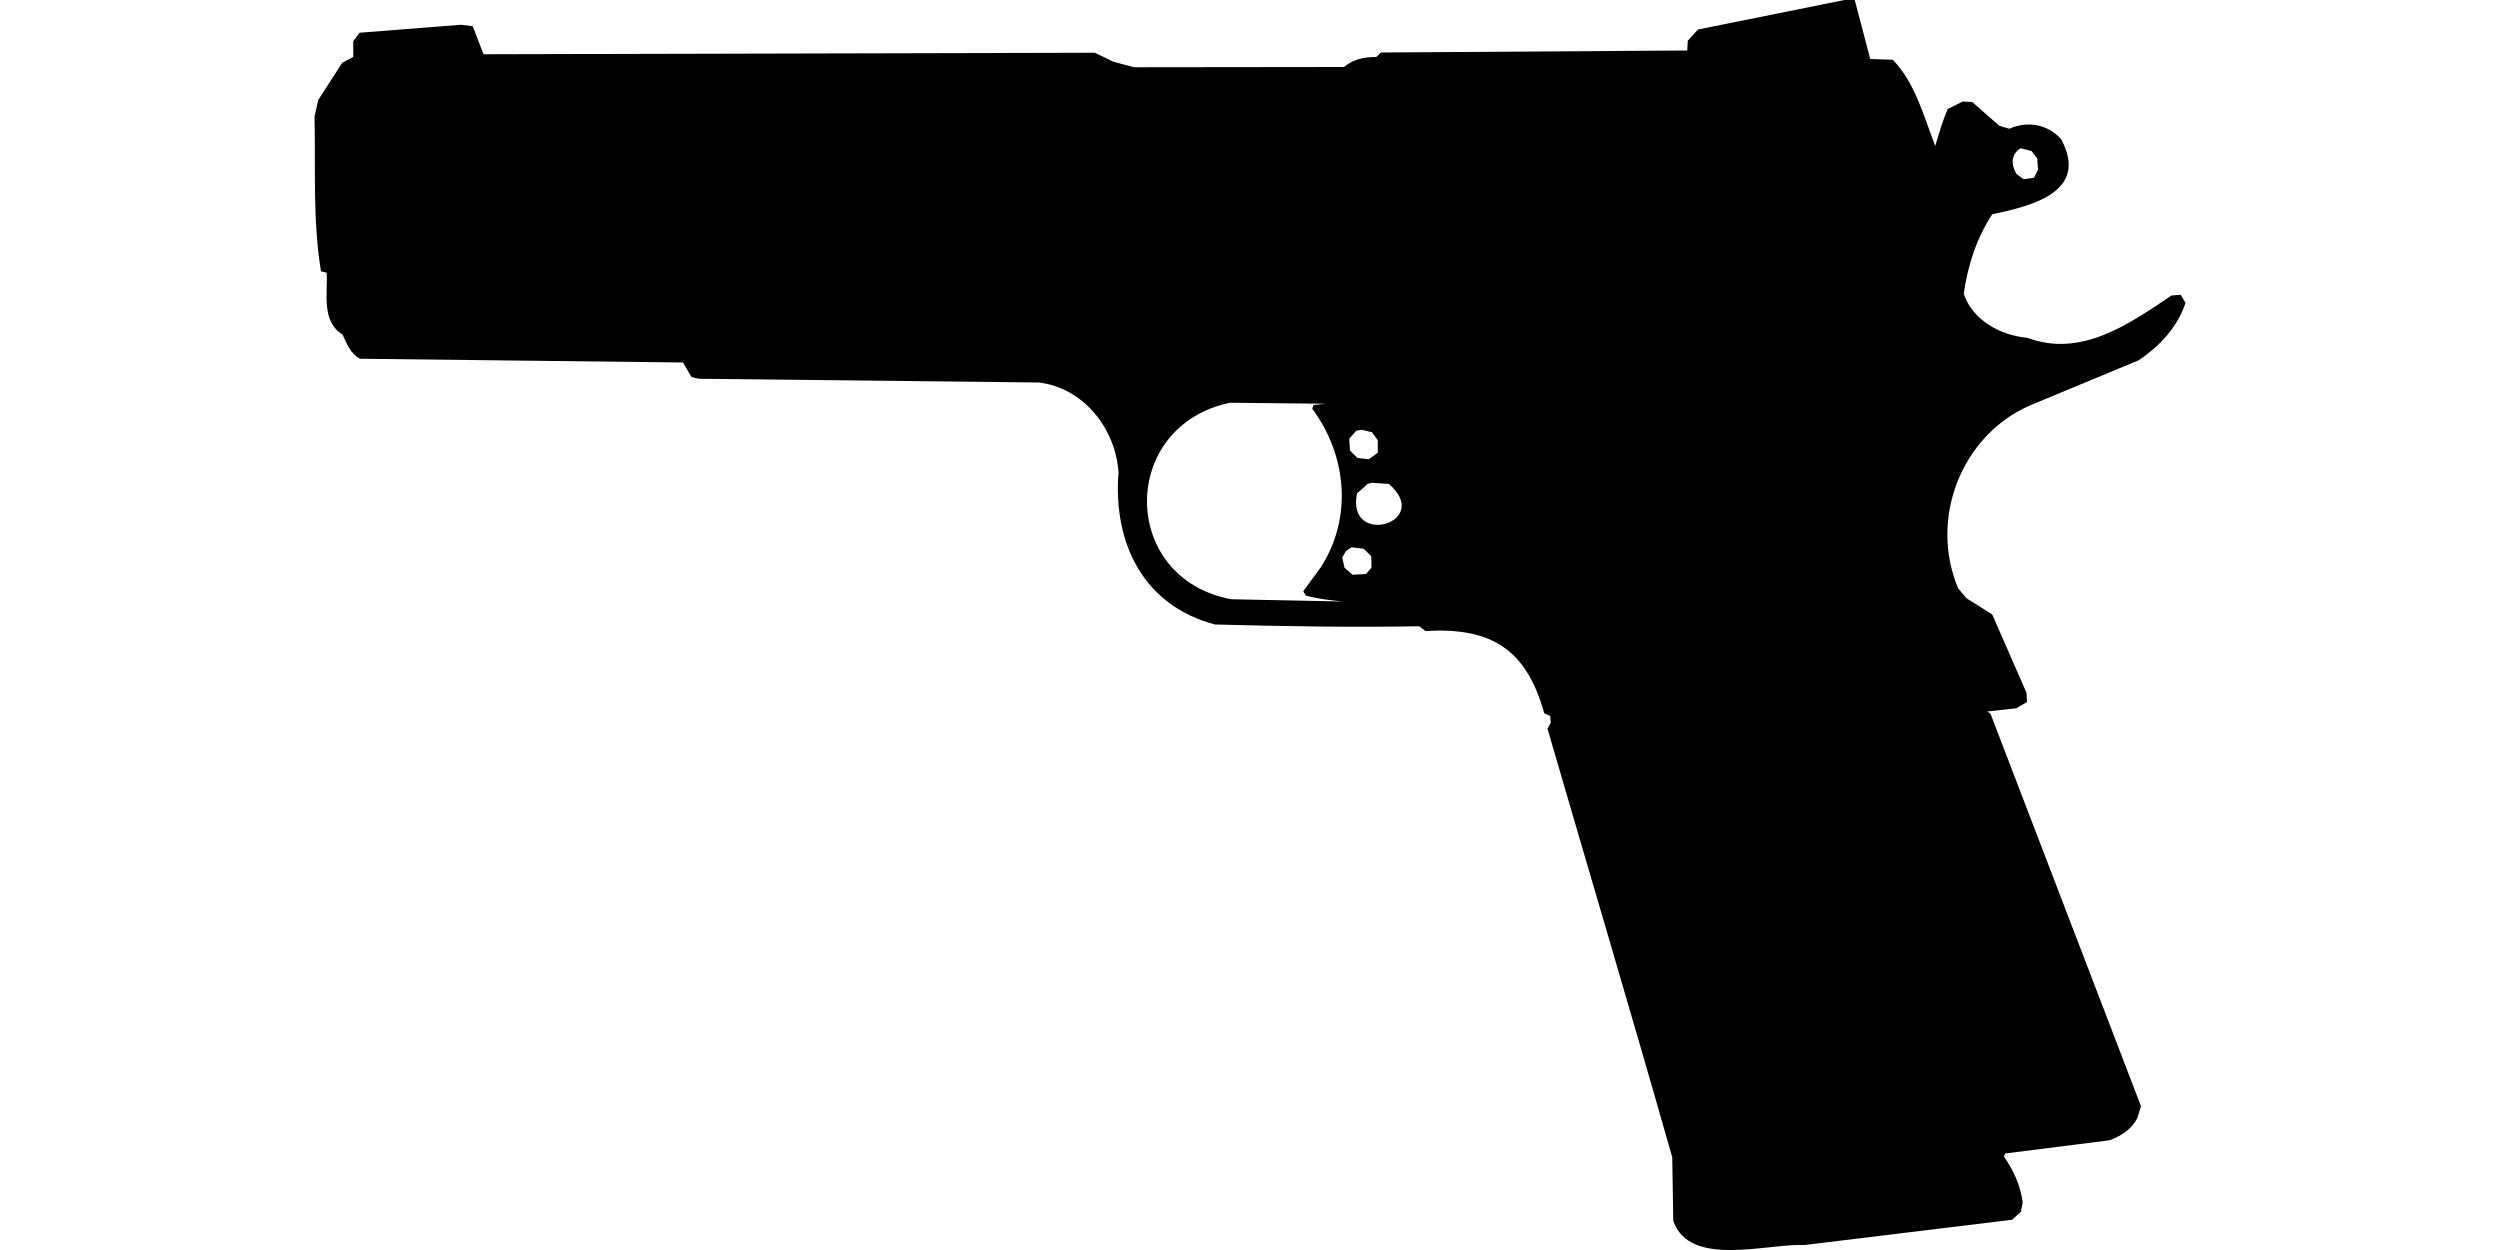 <?xml version="1.0" encoding="UTF-8"?>
<!DOCTYPE svg PUBLIC "-//W3C//DTD SVG 1.1//EN" "http://www.w3.org/Graphics/SVG/1.1/DTD/svg11.dtd">
<svg xmlns="http://www.w3.org/2000/svg" width="1000" height="500" version="1.1" viewBox="0 0 1000 500">
<path d="M737.8,0L679.2,11.8L675.1,16.3L674.9,20.2L552.4,21L550.5,22.8C545.6,22.8 541.5,23.6 537.6,26.8L453.6,26.9L445.4,24.7L437.9,21.1L193.4,21.7L189.1,10.5L184.4,9.9L143.8,13.1L141.3,16.5L141.3,22.8L136.9,25.1C133.7,30.1 130.5,35.1 127.3,40L125.8,46.6C126.3,67.3 125,88 128.4,108.5L130.7,109.1C131.1,117.5 128.5,128.6 137,133.8C138.8,137.6 140.1,141.4 144,143.5L273.2,145L276.6,150.8L279.4,151.5L415.4,153C433.4,155 446.3,171.5 447.4,189C445.2,217.1 457.2,242.2 486,249.8C513.2,250.5 540.6,251 567.7,250.5L570.2,252.4C596.4,250.9 610.5,259.5 617.7,285.3L620.1,286.4L620.3,289.1L619,291.5C635.6,348.6 652.6,405.6 668.9,462.9L669.3,488.3C675.8,507.3 706.8,497.3 721.9,498L804.8,487.9L808.3,484.8L809.1,481C808.1,474.1 805.6,468.4 801.6,462.7L802,461.4L843.9,456.1C848.6,454.2 852.4,452 854.9,447.3L856.4,442.5L796.2,285.5L794.9,284.6L806.5,283.3L810.8,280.8L810.6,277.1L796.9,245.8L786.6,239.3L783.3,235.4C771.5,207.6 784.5,173.9 812.4,162L855.5,144.1C863.9,138.4 870.9,131 874.2,121.2L872.3,117.9L868.6,118.2C851.5,129.7 832.4,143.2 810.9,135.1C800.3,134.2 789,128.1 785.5,117.5C787.1,106.2 790.6,95.3 796.9,85.7C812.6,82.4 835.9,76.8 824.4,55.6C818.9,49.6 811,48.3 803.7,51.5L799.7,50.3L788.9,40.8L785.1,40.6L779.1,43.6C777,48.4 775.6,53.4 774.1,58.4C769.5,46.6 766.1,33.1 757.1,23.9L748.1,23.6L741.9,0L741.9,0ZM808.3,59.3L812.6,60.4L814.9,63.4L815.2,67.9L813.6,71.1L809.5,71.7L806.6,69.6C804.4,66.1 804.3,61.5 808.3,59.3ZM492,161.1L530.3,161.5L525.4,162L524.9,163.5C538.7,182.1 541.1,206.9 528.4,226.8L521.3,236.5L522.3,238.2C527.2,239.6 532.2,240.1 537.2,240.6L492.5,239.7C447.8,231.4 447.5,170.4 492,161.1ZM544.7,171.9L548.8,172.9L551.1,176.1L551.1,181.1L547.5,183.7L543,183.2L540,180.2L539.7,175.5L542.5,172.3L542.5,172.3ZM548.5,193.1L555.6,193.6C573.4,209.2 538.4,219.1 542.8,197.4L547,193.6L547,193.6ZM540.6,218.9L545.5,219.5L548.5,222.5L548.6,227.1L546.4,229.6L541,229.9L537.8,227.1L536.9,223L538.4,220.4L538.4,220.4Z"/>
</svg>
